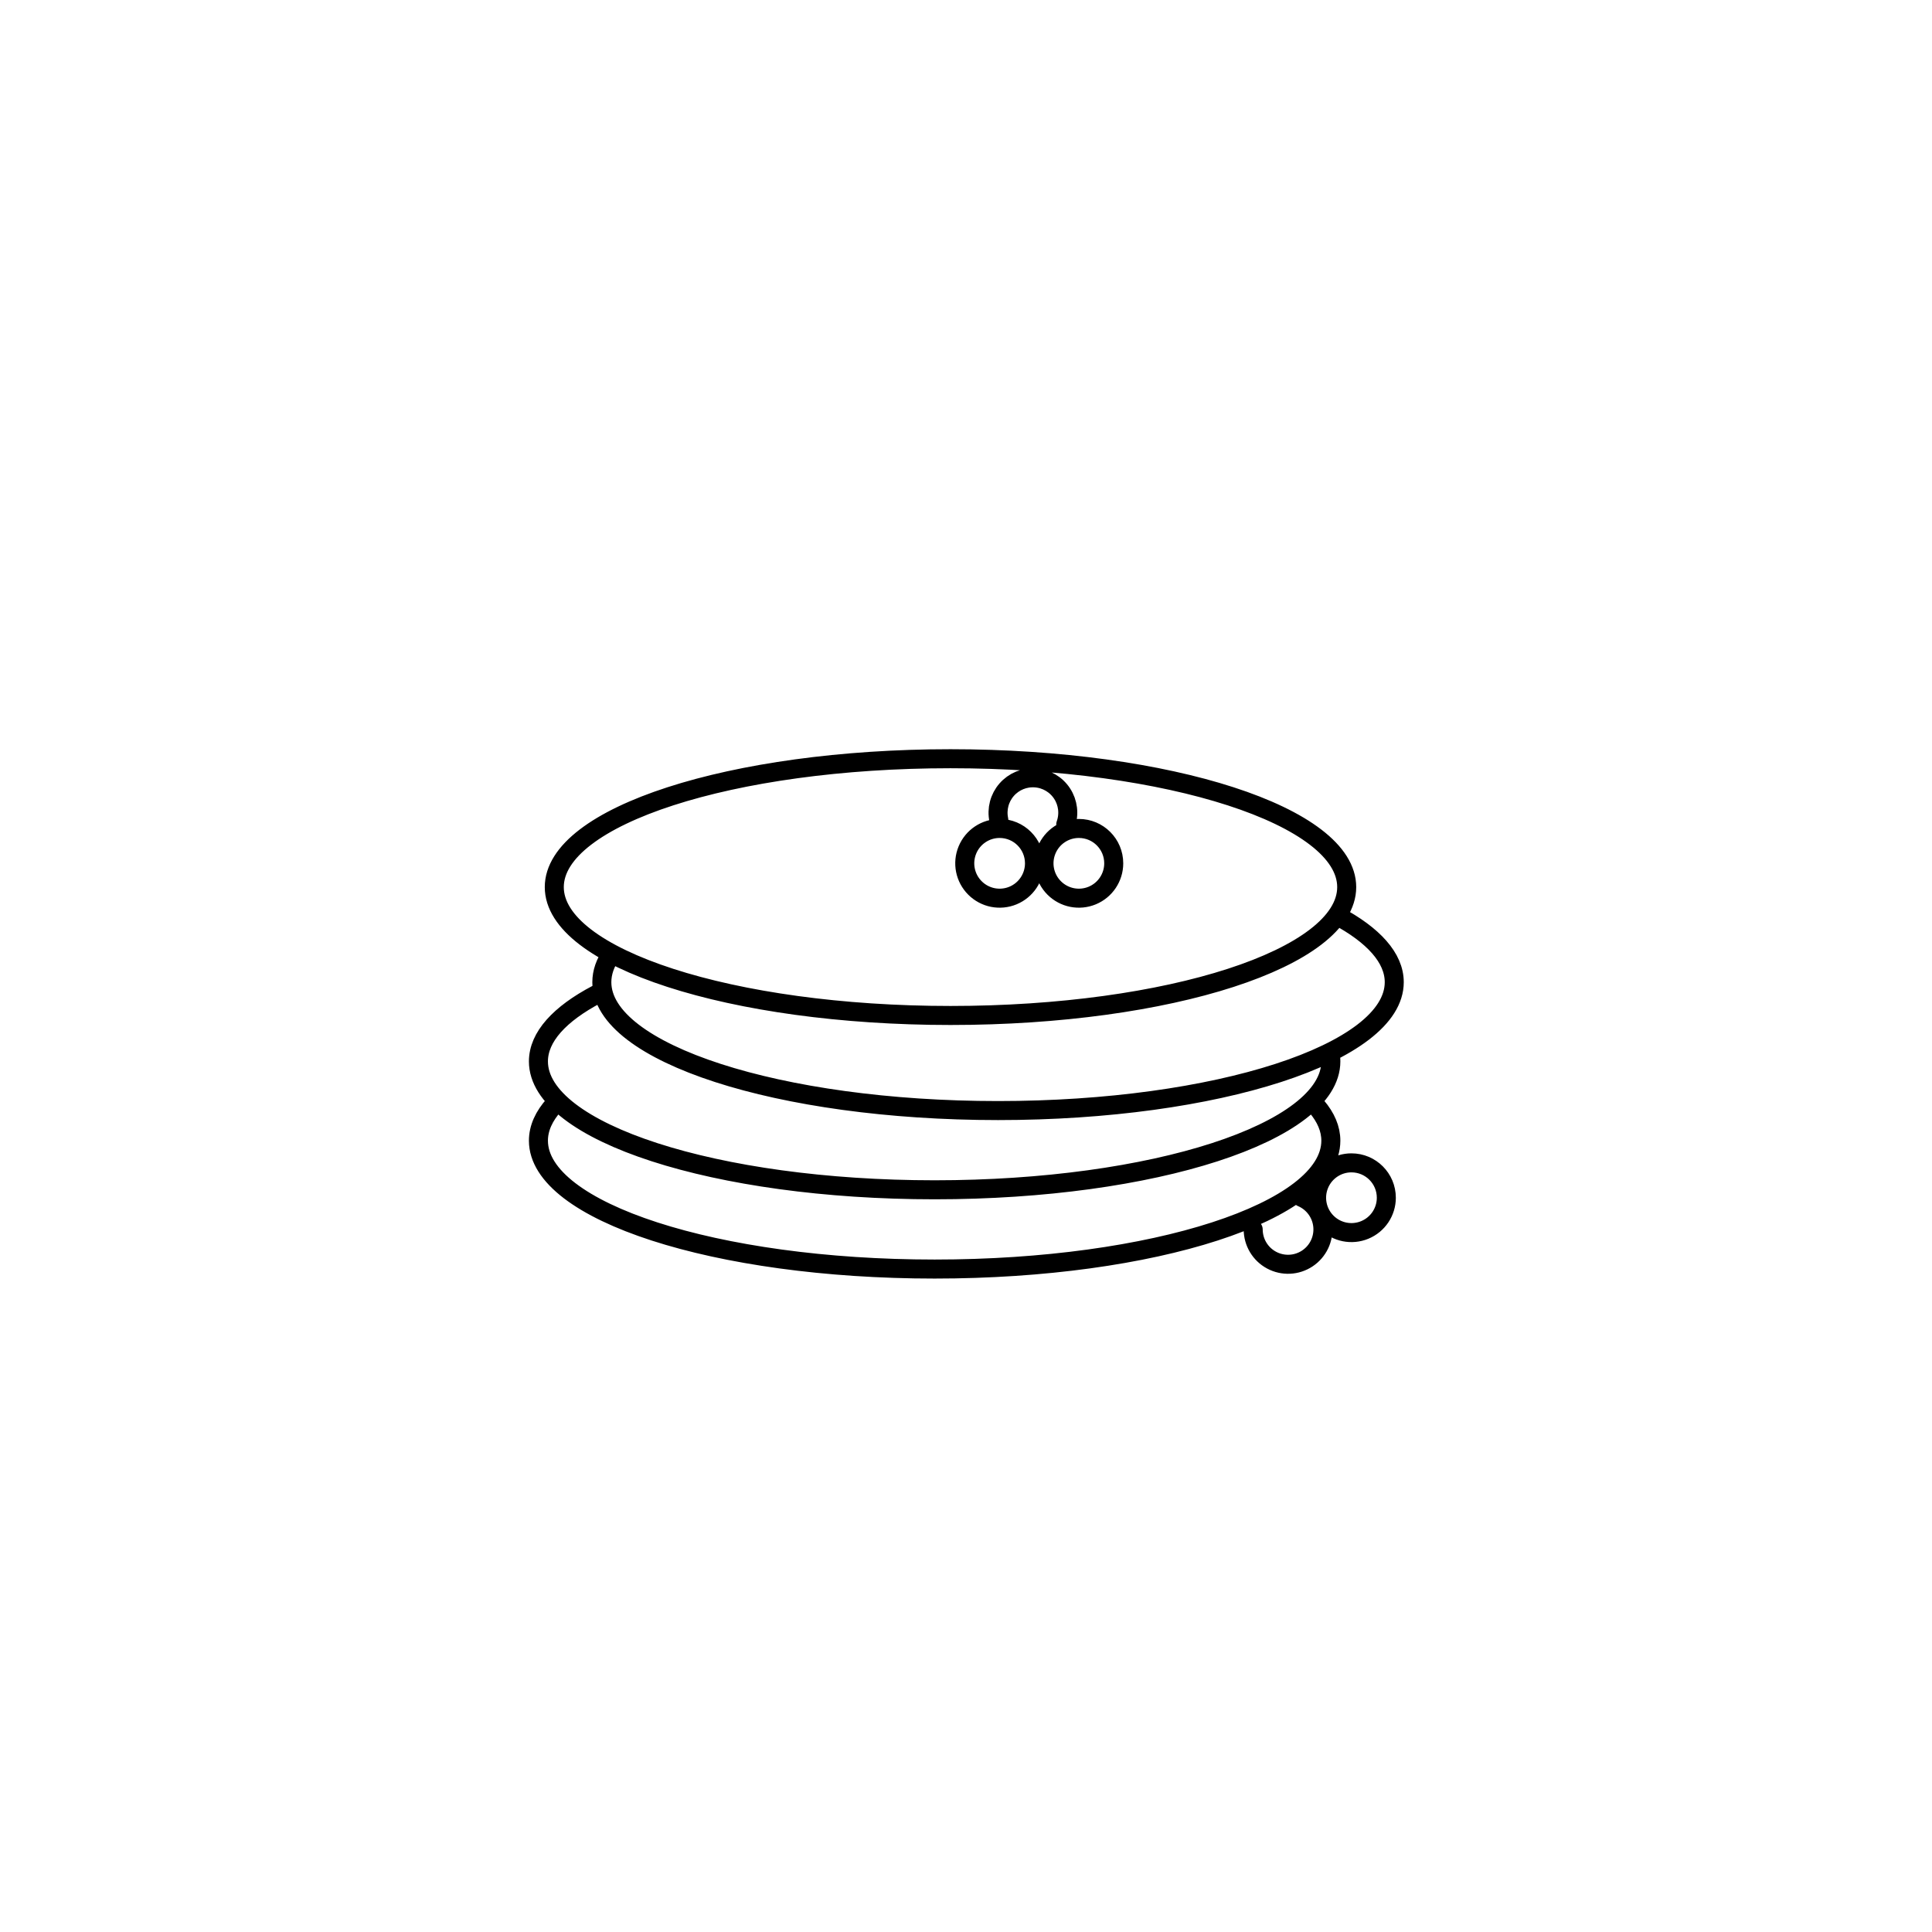 <?xml version="1.0" encoding="UTF-8"?>
<!-- The Best Svg Icon site in the world: iconSvg.co, Visit us! https://iconsvg.co -->
<svg width="800px" height="800px" version="1.1" viewBox="144 144 512 512" xmlns="http://www.w3.org/2000/svg">
 <path transform="matrix(.42 0 0 .42 148.09 148.09)" d="m821 688.39c5.862 6.876 8.997 14.133 8.997 21.613 0 44.743-111.93 81.002-250 81.002s-250-36.258-250-81.002c0-7.899 3.489-15.529 10.002-22.749m26.824-69.576c-23.363 12.319-36.826 26.796-36.826 42.315 0 44.743 111.93 81.002 250 81.002s250-36.258 250-81.002c0-1.926-0.214-3.843-0.623-5.722m-453.18-62.272c-4.047 5.787-6.187 11.807-6.187 18.003 0 44.743 111.93 81.002 250 81.002s250-36.258 250-81.002c0-15.38-13.23-29.755-36.193-41.999m-243.81-99.005c-138.07 0-250 36.258-250 81.002s111.93 81.002 250 81.002c138.07 0 250-36.258 250-81.002s-111.93-81.002-250-81.002zm31.001 43.999c-8.904 0-16.924 5.359-20.329 13.584-3.405 8.216-1.526 17.678 4.773 23.967 6.29 6.299 15.752 8.178 23.977 4.773 8.216-3.405 13.575-11.425 13.575-20.329 0-12.142-9.844-21.995-21.995-21.995zm50 0c-8.904 0-16.924 5.359-20.329 13.584-3.405 8.216-1.526 17.678 4.773 23.967 6.29 6.299 15.752 8.178 23.977 4.773 8.216-3.405 13.575-11.425 13.575-20.329 0-12.142-9.844-21.995-21.995-21.995zm-8.281-2.568c2.317-6.485 1.461-13.686-2.307-19.446-3.768-5.759-10.021-9.425-16.896-9.9-6.866-0.484-13.565 2.289-18.087 7.471-4.531 5.192-6.373 12.198-4.968 18.943m160.53 258.5c0.009 8.104 4.457 15.556 11.602 19.38 7.136 3.833 15.808 3.433 22.562-1.051 6.755-4.475 10.495-12.309 9.741-20.376-0.754-8.067-5.88-15.073-13.342-18.217m31.439-21.734c-8.895 0-16.915 5.359-20.32 13.584-3.405 8.216-1.526 17.678 4.764 23.977 6.29 6.29 15.752 8.169 23.977 4.764 8.225-3.405 13.584-11.425 13.584-20.32 0-12.151-9.853-22.004-22.004-22.004zm0 0" fill="none" stroke="#000000" stroke-linecap="round" stroke-linejoin="round" stroke-width="12"/>
</svg>
